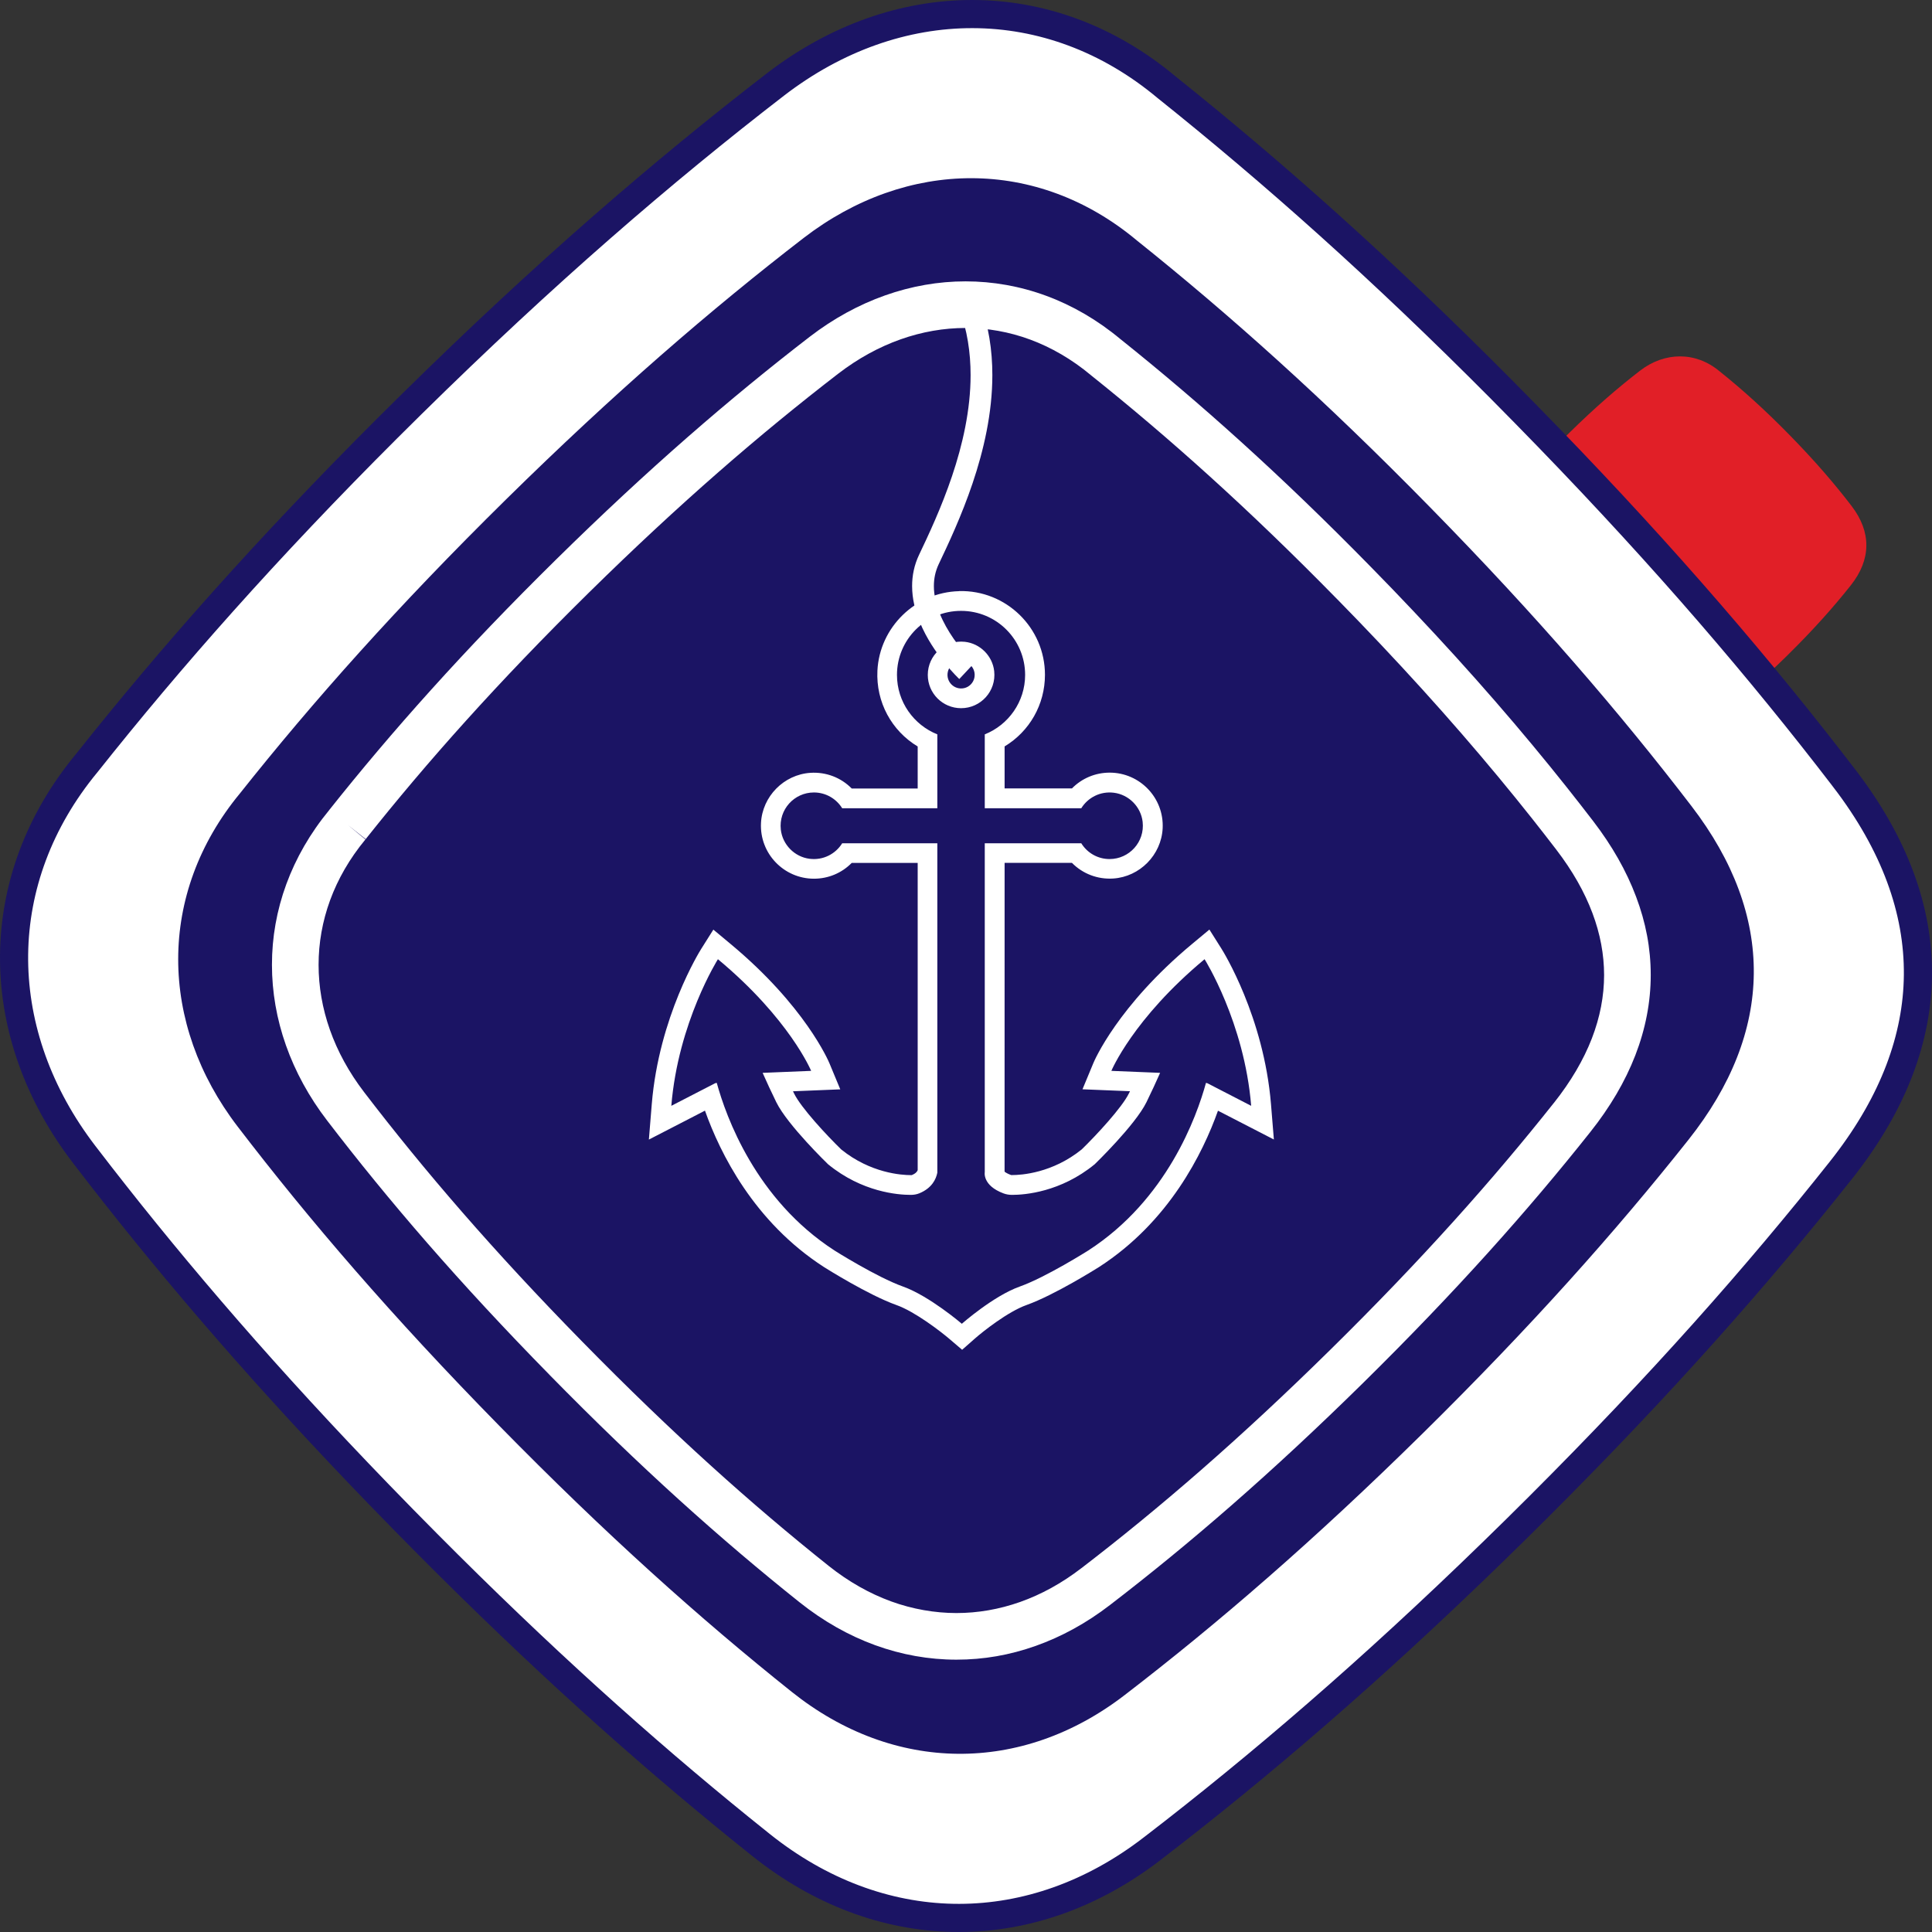<svg width="206" height="206" viewBox="0 0 206 206" fill="none" xmlns="http://www.w3.org/2000/svg">
<rect x="0" y="0" width="206" height="206" fill="#333333" stroke="none"/>
<path d="M160.566 53.62C162.423 51.281 164.575 48.861 167.325 46.153C170.072 43.449 172.519 41.337 174.879 39.517C177.495 37.505 180.806 37.462 183.34 39.583C185.671 41.447 188.086 43.601 190.789 46.361C193.491 49.116 195.604 51.574 197.418 53.941C199.557 56.73 199.523 59.664 197.339 62.413C195.485 64.752 193.33 67.17 190.583 69.877C187.833 72.585 185.397 74.689 183.032 76.506C180.411 78.526 177.166 78.495 174.579 76.43C172.245 74.568 169.838 72.413 167.138 69.659C164.433 66.901 162.331 64.455 160.514 62.082C158.506 59.467 158.467 56.161 160.566 53.62Z" fill="#E11F27"/>
<path d="M82.693 9C95.644 -0.963 111.912 -1.136 124.387 9.301L124.399 9.311L124.412 9.321C135.622 18.288 147.216 28.564 160.055 41.49L162.64 44.111L162.641 44.112C175.651 57.374 185.99 69.285 194.9 80.727L196.664 83.009V83.01C202.012 89.984 204.568 97.034 204.499 103.975C204.432 110.699 201.9 117.482 196.776 124.151L196.272 124.797V124.798C187.358 136.041 177.084 147.647 164.21 160.51L161.601 163.099C148.362 176.133 136.547 186.437 125.127 195.353L122.849 197.117L122.847 197.118C110.1 206.942 94.448 206.947 81.769 197.212L81.168 196.741L78.919 194.933C68.401 186.407 57.534 176.654 45.565 164.608L42.982 161.992L42.981 161.991L40.413 159.355C28.593 147.137 19.072 136.09 10.751 125.396L8.985 123.108L8.984 123.107L8.526 122.498C-0.955 109.652 -0.955 93.719 9.223 81.397L9.231 81.386L9.241 81.375C18.17 70.13 28.432 58.512 41.315 45.648L43.927 43.059C58.033 29.17 70.59 18.333 82.693 9Z" fill="white" stroke="#1B1464" stroke-width="3"/>
<path d="M25.578 84.603C33.377 74.781 42.416 64.615 53.965 53.244C65.504 41.885 75.781 33.013 85.693 25.37C96.678 16.919 110.584 16.742 121.227 25.646C131.017 33.478 141.162 42.526 152.512 54.118C163.863 65.688 172.735 76.008 180.357 85.953C189.34 97.666 189.196 109.989 180.025 121.537C172.237 131.359 163.188 141.513 151.649 152.884C140.1 164.255 129.867 173.093 119.932 180.726C108.925 189.21 95.296 189.077 84.432 180.405C74.63 172.585 64.519 163.536 53.18 151.966C41.818 140.385 32.99 130.109 25.357 120.143C16.927 109.159 16.761 95.277 25.578 84.603Z" fill="#1B1464"/>
<path d="M102.475 65.134C106.248 65.134 109.304 68.189 109.304 71.96C109.304 74.835 107.521 77.297 105.001 78.301V86.18H115.291C115.994 85.05 117.306 84.341 118.772 84.527C120.373 84.729 121.656 86.034 121.835 87.635C122.077 89.778 120.403 91.597 118.307 91.597C117.031 91.597 115.917 90.925 115.291 89.914H105.001V124.979C105.001 124.979 104.723 126.394 106.997 127.245C107.289 127.355 107.6 127.404 107.912 127.404C109.251 127.404 113.09 127.119 116.723 124.138C116.723 124.138 121.036 119.973 122.239 117.527C122.763 116.464 123.28 115.334 123.698 114.393L118.5 114.181C118.5 114.181 120.8 108.631 128.438 102.276C128.438 102.276 132.678 108.996 133.407 117.909L128.73 115.496L128.587 115.463C127.593 119.091 124.417 127.921 116.04 133.332C116.04 133.332 111.535 136.181 108.731 137.179C105.926 138.176 102.555 141.148 102.555 141.148C102.555 141.148 99.084 138.176 96.283 137.179C93.482 136.181 88.974 133.332 88.974 133.332C80.594 127.918 77.418 119.085 76.424 115.46L76.258 115.496L71.58 117.909C72.31 108.996 76.549 102.276 76.549 102.276C84.187 108.631 86.488 114.181 86.488 114.181L81.316 114.393C81.734 115.334 82.251 116.464 82.775 117.527C83.981 119.976 88.291 124.138 88.291 124.138C91.924 127.119 95.759 127.404 97.102 127.404H97.109C97.42 127.404 97.735 127.355 98.027 127.235C99.369 126.682 99.807 125.725 99.943 125.039V89.914H89.799C89.096 91.044 87.784 91.753 86.319 91.568C84.717 91.366 83.435 90.06 83.255 88.46C83.014 86.316 84.688 84.497 86.783 84.497C88.059 84.497 89.173 85.17 89.799 86.18H99.943V78.301C97.424 77.297 95.64 74.835 95.64 71.96C95.64 68.189 98.696 65.134 102.469 65.134H102.475ZM102.475 75.511C104.57 75.511 106.241 73.699 106.006 71.559C105.827 69.932 104.507 68.613 102.88 68.434C100.738 68.199 98.925 69.869 98.925 71.963C98.925 73.924 100.516 75.511 102.475 75.511ZM102.25 63.034C97.616 63.15 93.78 66.884 93.555 71.512C93.392 74.865 95.07 77.92 97.848 79.593V84.073H90.814C89.677 82.917 88.092 82.294 86.408 82.403C83.574 82.589 81.28 84.925 81.141 87.757C80.981 91.001 83.577 93.692 86.789 93.692C88.331 93.692 89.763 93.079 90.814 92.008H97.848V124.77C97.788 124.926 97.639 125.128 97.211 125.297C97.181 125.297 97.145 125.297 97.109 125.297C96.157 125.297 92.832 125.098 89.696 122.56C88.122 121.03 85.413 118.114 84.668 116.593C84.628 116.517 84.591 116.437 84.552 116.358L86.584 116.275L89.594 116.152L88.44 113.373C88.337 113.127 85.848 107.266 77.905 100.656L76.062 99.122L74.783 101.15C74.597 101.441 70.261 108.413 69.495 117.73L69.187 121.507L72.555 119.771L75.167 118.422C76.778 122.955 80.385 130.274 87.843 135.091L87.853 135.098L87.863 135.105C88.055 135.227 92.6 138.09 95.59 139.153C97.579 139.862 100.314 141.983 101.202 142.738L102.588 143.921L103.957 142.715C104.812 141.963 107.474 139.853 109.45 139.15C112.437 138.087 116.985 135.221 117.177 135.101L117.187 135.095L117.197 135.088C124.649 130.274 128.256 122.961 129.867 118.429L132.459 119.764L135.827 121.5L135.519 117.723C134.753 108.406 130.417 101.435 130.231 101.143L128.952 99.115L127.109 100.649C119.166 107.26 116.673 113.121 116.574 113.366L115.42 116.146L118.43 116.268L120.485 116.351C120.446 116.431 120.409 116.51 120.369 116.586C119.62 118.107 116.915 121.023 115.341 122.554C112.205 125.092 108.88 125.291 107.928 125.291C107.885 125.291 107.849 125.291 107.816 125.291C107.458 125.161 107.242 125.032 107.133 124.946L107.113 124.903V124.224L107.116 92.002H114.296C115.433 93.158 117.018 93.781 118.702 93.672C121.536 93.486 123.83 91.15 123.969 88.317C124.128 85.074 121.533 82.383 118.321 82.383C116.779 82.383 115.347 82.996 114.296 84.066H107.116V79.587C109.768 77.99 111.419 75.127 111.419 71.95C111.419 66.95 107.289 62.898 102.26 63.024L102.25 63.034ZM102.807 73.371C101.753 73.606 100.828 72.682 101.063 71.628C101.183 71.098 101.61 70.667 102.144 70.548C103.198 70.313 104.123 71.237 103.888 72.291C103.768 72.821 103.341 73.252 102.807 73.371Z" fill="white"/>
<path d="M103.861 70.707L103.811 70.764L103.864 70.711L103.815 70.764L103.868 70.711C103.834 70.681 102.721 69.621 101.647 68.053C101.11 67.271 100.583 66.364 100.198 65.409C99.814 64.455 99.572 63.458 99.575 62.487C99.575 61.698 99.727 60.926 100.092 60.151C101.106 58.017 102.528 55.006 103.705 51.52C104.879 48.034 105.807 44.072 105.81 39.996C105.81 37.365 105.419 34.682 104.441 32.081L102.27 32.896C103.135 35.195 103.49 37.591 103.49 39.996C103.49 43.714 102.631 47.448 101.507 50.778C100.384 54.111 99.008 57.03 97.997 59.154C97.473 60.254 97.254 61.39 97.254 62.484C97.254 63.855 97.589 65.154 98.07 66.327C98.789 68.087 99.837 69.581 100.702 70.654C101.567 71.725 102.26 72.374 102.286 72.4L103.871 70.707H103.861Z" fill="white"/>
<path d="M174.446 95.607C173.415 92.857 171.883 90.173 169.881 87.562C168.963 86.366 168.025 85.163 167.063 83.951C162.307 77.963 156.963 71.774 150.684 65.138C149.226 63.59 147.711 62.02 146.143 60.423C136.497 50.576 127.855 42.869 119.514 36.196L119.471 36.163C117.018 34.118 114.353 32.574 111.572 31.547C108.777 30.514 105.867 30 102.956 30C97.162 29.997 91.377 32.034 86.355 35.894C77.885 42.418 69.114 49.989 59.299 59.654C49.473 69.329 41.75 78.003 35.096 86.379H35.1C33.074 88.838 31.546 91.502 30.529 94.275C29.504 97.068 28.994 99.967 28.997 102.873C28.994 108.668 31.023 114.453 34.881 119.479C38.14 123.733 41.653 128.051 45.562 132.54C49.47 137.026 53.773 141.682 58.606 146.605H58.603C68.252 156.449 76.891 164.176 85.255 170.845C87.781 172.86 90.496 174.394 93.313 175.418C96.131 176.445 99.051 176.962 101.975 176.962C104.899 176.962 107.67 176.471 110.425 175.497C113.183 174.52 115.841 173.065 118.334 171.147C126.817 164.636 135.555 157.088 145.381 147.417C155.199 137.742 162.92 129.078 169.57 120.698C170.62 119.38 171.545 118.034 172.347 116.673C173.146 115.311 173.823 113.926 174.366 112.524C175.45 109.725 176.01 106.849 176.01 103.966C176.01 101.084 175.48 98.35 174.446 95.607ZM169.729 110.732C168.847 113.002 167.508 115.301 165.678 117.607H165.674C159.151 125.827 151.583 134.329 141.89 143.875C132.194 153.424 123.625 160.819 115.308 167.204H115.304C113.203 168.824 111.005 170.02 108.767 170.812C106.53 171.601 104.252 171.992 101.975 171.992C99.698 171.992 97.301 171.581 95.014 170.749C92.726 169.914 90.486 168.658 88.357 166.962C80.15 160.418 71.68 152.841 62.156 143.126C52.616 133.405 45.22 124.804 38.829 116.457C37.202 114.334 35.988 112.097 35.179 109.811C34.371 107.525 33.969 105.189 33.969 102.873C33.969 100.557 34.374 98.234 35.196 95.988C36.021 93.741 37.264 91.561 38.962 89.507L37.086 87.96L38.992 89.471C45.519 81.25 53.09 72.742 62.786 63.193C72.476 53.657 81.081 46.235 89.388 39.834C91.507 38.207 93.741 36.991 96.025 36.183C98.309 35.374 100.642 34.97 102.956 34.97C105.27 34.97 107.6 35.377 109.848 36.209C112.092 37.041 114.273 38.297 116.322 40.006L116.345 40.026L116.365 40.043C124.566 46.6 133.059 54.171 142.589 63.902H142.593C144.164 65.505 145.682 67.079 147.141 68.626C153.389 75.237 158.677 81.373 163.381 87.307C164.249 88.407 165.101 89.497 165.933 90.584C167.68 92.863 168.956 95.126 169.792 97.353C170.63 99.583 171.035 101.779 171.038 103.966C171.035 106.213 170.607 108.456 169.729 110.732Z" fill="white"/>
</svg>
